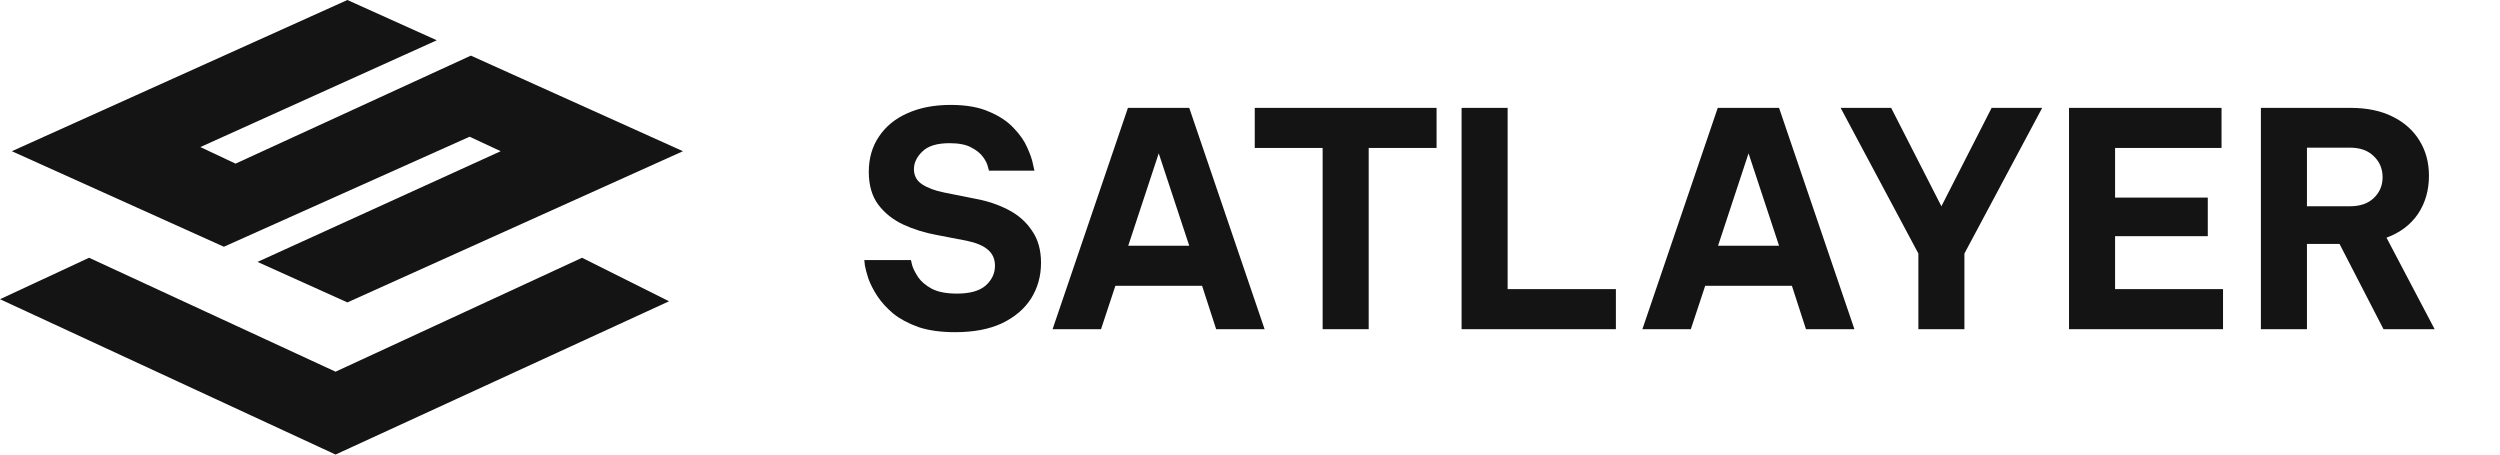 <svg xmlns="http://www.w3.org/2000/svg" width="132" height="24" viewBox="0 0 132 24" fill="none"><path fill-rule="evenodd" clip-rule="evenodd" d="M0.625 7.984L18.342 0L23.062 2.127L10.578 7.765L12.437 8.64L24.861 2.937L36.059 7.984L18.342 15.967L13.596 13.829L26.437 7.983L24.796 7.218L11.82 13.028L0.625 7.984Z" fill="#141414"></path><path d="M17.717 24L0 15.798L4.703 13.61L17.717 19.625L30.731 13.61L35.325 15.907L17.717 24Z" fill="#141414"></path><path d="M119.375 17.381V5.696H124.112C124.975 5.696 125.712 5.849 126.322 6.154C126.943 6.459 127.417 6.881 127.744 7.417C128.08 7.954 128.249 8.575 128.249 9.281C128.249 10.049 128.054 10.723 127.665 11.302C127.275 11.87 126.722 12.286 126.007 12.549L128.549 17.381H125.849L123.528 12.881H121.807V17.381H119.375ZM124.08 7.796H121.807V10.891H124.08C124.617 10.891 125.038 10.744 125.343 10.449C125.649 10.154 125.801 9.791 125.801 9.359C125.801 8.917 125.649 8.549 125.343 8.254C125.038 7.949 124.617 7.796 124.08 7.796Z" fill="#141414"></path><path d="M109.244 17.381V5.696H117.297V7.812H111.676V10.433H116.571V12.47H111.676V15.265H117.376V17.381H109.244Z" fill="#141414"></path><path d="M101.29 17.381V13.386L97.185 5.696H99.853L102.506 10.891L105.158 5.696H107.827L103.721 13.386V17.381H101.29Z" fill="#141414"></path><path d="M86.718 17.381L90.697 5.696H93.934L97.913 17.381H95.355L94.613 15.091H90.034L89.276 17.381H86.718ZM90.713 12.975H93.934L92.323 8.096L90.713 12.975Z" fill="#141414"></path><path d="M77.172 17.381V5.696H79.603V15.265H85.319V17.381H77.172Z" fill="#141414"></path><path d="M69.835 17.381V7.812H66.251V5.696H75.851V7.812H72.267V17.381H69.835Z" fill="#141414"></path><path d="M55.576 17.381L59.555 5.696H62.792L66.771 17.381H64.213L63.471 15.091H58.892L58.134 17.381H55.576ZM59.571 12.975H62.792L61.181 8.096L59.571 12.975Z" fill="#141414"></path><path d="M50.435 17.539C49.677 17.539 49.029 17.449 48.493 17.27C47.966 17.081 47.524 16.844 47.166 16.56C46.819 16.265 46.54 15.96 46.33 15.644C46.119 15.318 45.961 15.012 45.856 14.728C45.761 14.433 45.698 14.197 45.666 14.018C45.645 13.828 45.635 13.733 45.635 13.733H48.098C48.098 13.733 48.119 13.823 48.161 14.002C48.214 14.181 48.319 14.391 48.477 14.633C48.635 14.865 48.877 15.07 49.203 15.249C49.529 15.418 49.972 15.502 50.53 15.502C51.214 15.502 51.719 15.36 52.045 15.075C52.372 14.781 52.535 14.433 52.535 14.033C52.535 13.675 52.408 13.391 52.156 13.181C51.914 12.97 51.535 12.812 51.019 12.707L49.456 12.407C48.824 12.291 48.235 12.107 47.687 11.854C47.151 11.602 46.714 11.254 46.377 10.812C46.04 10.36 45.872 9.781 45.872 9.075C45.872 8.36 46.051 7.739 46.408 7.212C46.766 6.675 47.266 6.265 47.908 5.981C48.561 5.686 49.324 5.539 50.198 5.539C51.019 5.539 51.698 5.66 52.235 5.902C52.782 6.133 53.214 6.423 53.53 6.77C53.856 7.107 54.093 7.449 54.24 7.796C54.398 8.144 54.498 8.433 54.54 8.665C54.593 8.896 54.619 9.012 54.619 9.012H52.219C52.219 9.012 52.198 8.939 52.156 8.791C52.124 8.644 52.04 8.475 51.903 8.286C51.766 8.096 51.556 7.928 51.272 7.781C50.998 7.633 50.619 7.56 50.135 7.56C49.472 7.56 48.993 7.707 48.698 8.002C48.403 8.286 48.256 8.597 48.256 8.933C48.256 9.281 48.403 9.549 48.698 9.739C48.993 9.928 49.377 10.07 49.851 10.165L51.508 10.496C52.14 10.612 52.719 10.807 53.245 11.081C53.772 11.354 54.188 11.723 54.493 12.186C54.809 12.639 54.966 13.202 54.966 13.876C54.966 14.57 54.793 15.197 54.445 15.755C54.098 16.302 53.587 16.739 52.914 17.065C52.24 17.381 51.414 17.539 50.435 17.539Z" fill="#141414"></path></svg>